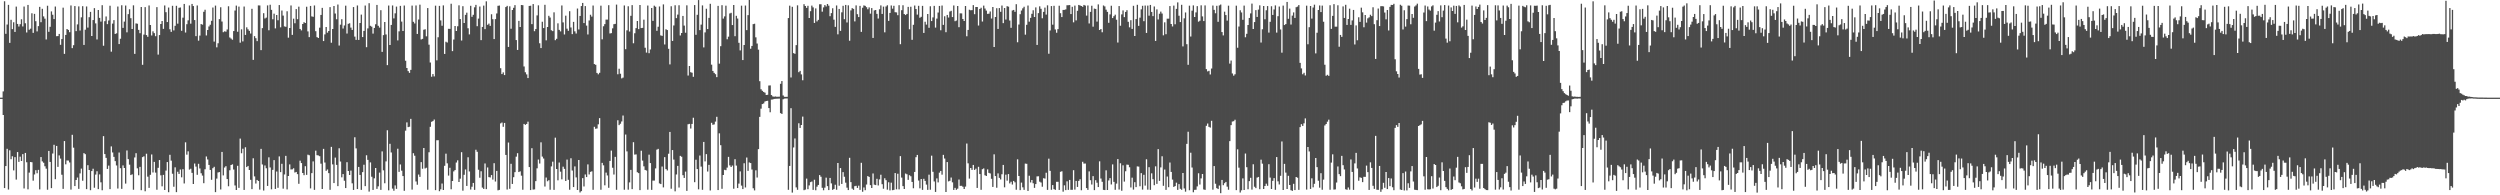 <svg xmlns="http://www.w3.org/2000/svg" width="1920" height="150"><path d="M0 74.996h1v1.000H0zM1 74.996h1v1.000H1zM2 70.209h1v18.096H2zM3 0.948h1v143.511H3zM4 25.936h1v101.612H4zM5 18.864h1v95.433H5zM6 3.716h1v141.840H6zM7 32.908h1v82.532H7zM8 15.215h1v107.045H8zM9 22.396h1v97.635H9zM10 17.094h1v113.766H10zM11 24.500h1v96.154H11zM12 5.048h1v132.908H12zM13 18.395h1v98.371H13zM14 20.400h1v103.898H14zM15 18.601h1v101.734H15zM16 14.816h1v108.831H16zM17 20.302h1v98.052H17zM18 5.005h1v139.730H18zM19 17.879h1v99.597H19zM20 24.916h1v99.715H20zM21 3.807h1v141.592H21zM22 22.815h1v109.735H22zM23 22.000h1v102.394H23zM24 10.176h1v114.441H24zM25 25.261h1v113.507H25zM26 10.654h1v123.328H26zM27 16.289h1v114.427H27zM28 24.100h1v108.992H28zM29 20.051h1v110.414H29zM30 5.292h1v140.174H30zM31 17.043h1v103.578H31zM32 6.771h1v117.176H32zM33 12.609h1v112.351H33zM34 14.325h1v113.391H34zM35 30.293h1v99.254H35zM36 4.396h1v141.343H36zM37 24.446h1v91.483H37zM38 20.588h1v103.772H38zM39 8.742h1v135.769H39zM40 11.293h1v106.645H40zM41 14.653h1v96.565H41zM42 5.032h1v132.610H42zM43 27.822h1v84.265H43zM44 27.695h1v100.472H44zM45 26.054h1v93.313H45zM46 34.414h1v87.399H46zM47 29.993h1v104.190H47zM48 5.874h1v139.184H48zM49 41.393h1v66.927H49zM50 26.845h1v99.349H50zM51 22.252h1v100.972H51zM52 22.987h1v100.315H52zM53 24.745h1v100.015H53zM54 4.178h1v141.453H54zM55 36.956h1v66.554H55zM56 34.691h1v78.735H56zM57 4.649h1v138.263H57zM58 23.894h1v114.356H58zM59 18.735h1v117.625H59zM60 4.933h1v140.109H60zM61 23.444h1v109.739H61zM62 13.334h1v116.128H62zM63 4.779h1v134.018H63zM64 34.519h1v83.093H64zM65 22.853h1v95.564H65zM66 4.940h1v140.313H66zM67 21.175h1v105.700H67zM68 13.204h1v117.351H68zM69 9.128h1v136.931H69zM70 27.640h1v103.752H70zM71 15.392h1v114.207H71zM72 6.236h1v137.938H72zM73 17.965h1v116.143H73zM74 30.288h1v101.231H74zM75 7.659h1v137.609H75zM76 13.703h1v120.248H76zM77 16.566h1v123.453H77zM78 3.999h1v142.143H78zM79 35.141h1v69.419H79zM80 16.279h1v102.020H80zM81 12.662h1v108.560H81zM82 18.521h1v111.213H82zM83 15.698h1v111.484H83zM84 4.383h1v140.883H84zM85 39.668h1v72.762H85zM86 18.133h1v98.975H86zM87 15.449h1v105.010H87zM88 26.069h1v97.674H88zM89 25.618h1v101.472H89zM90 5.008h1v139.807H90zM91 33.826h1v83.297H91zM92 29.741h1v99.457H92zM93 4.067h1v140.990H93zM94 21.422h1v105.626H94zM95 16.574h1v112.427H95zM96 4.264h1v136.736H96zM97 24.838h1v90.725H97zM98 10.832h1v111.386H98zM99 7.106h1v119.356H99zM100 13.960h1v120.476H100zM101 22.250h1v111.618H101zM102 4.091h1v141.617H102zM103 41.359h1v79.567H103zM104 17.968h1v99.706H104zM105 18.230h1v111.057H105zM106 22.927h1v111.699H106zM107 25.481h1v102.652H107zM108 5.378h1v140.715H108zM109 49.756h1v70.913H109zM110 26.592h1v93.446H110zM111 5.461h1v141.409H111zM112 26.937h1v91.142H112zM113 28.254h1v107.440H113zM114 4.212h1v140.054H114zM115 19.215h1v115.055H115zM116 27.216h1v91.409H116zM117 24.049h1v108.398H117zM118 25.430h1v98.860H118zM119 27.806h1v104.742H119zM120 5.470h1v140.233H120zM121 41.932h1v86.943H121zM122 26.927h1v95.995H122zM123 18.454h1v116.186H123zM124 16.145h1v126.936H124zM125 22.150h1v112.157H125zM126 4.188h1v141.718H126zM127 9.390h1v121.652H127zM128 16.929h1v107.521H128zM129 5.775h1v141.834H129zM130 22.480h1v96.430H130zM131 24.468h1v98.912H131zM132 4.437h1v128.978H132zM133 23.337h1v120.097H133zM134 19.801h1v108.693H134zM135 4.470h1v143.097H135zM136 18.165h1v113.735H136zM137 5.971h1v127.612H137zM138 5.743h1v124.446H138zM139 23.645h1v112.557H139zM140 13.559h1v116.394H140zM141 3.008h1v137.901H141zM142 25.007h1v84.325H142zM143 18.607h1v100.175H143zM144 15.600h1v100.616H144zM145 4.200h1v126.044H145zM146 18.175h1v111.414H146zM147 3.026h1v129.728H147zM148 4.646h1v136.690H148zM149 15.397h1v110.214H149zM150 27.749h1v100.176H150zM151 4.176h1v130.077H151zM152 31.220h1v94.572H152zM153 27.356h1v102.012H153zM154 18.508h1v114.581H154zM155 18.935h1v115.920H155zM156 9.088h1v131.594H156zM157 7.455h1v122.548H157zM158 27.231h1v92.927H158zM159 23.063h1v99.424H159zM160 20.312h1v106.368H160zM161 19.000h1v111.511H161zM162 15.952h1v122.138H162zM163 5.803h1v123.393H163zM164 31.944h1v96.147H164zM165 4.323h1v143.232H165zM166 36.329h1v100.833H166zM167 33.226h1v99.237H167zM168 14.713h1v117.448H168zM169 5.560h1v139.947H169zM170 16.550h1v100.153H170zM171 24.743h1v109.942H171zM172 24.040h1v104.600H172zM173 24.327h1v103.323H173zM174 22.617h1v114.921H174zM175 4.833h1v138.196H175zM176 28.788h1v101.956H176zM177 29.641h1v97.076H177zM178 30.536h1v95.674H178zM179 23.874h1v106.323H179zM180 8.090h1v134.338H180zM181 4.310h1v141.587H181zM182 24.395h1v102.954H182zM183 5.070h1v139.222H183zM184 32.760h1v73.697H184zM185 22.507h1v95.190H185zM186 31.791h1v82.451H186zM187 5.034h1v140.812H187zM188 26.854h1v86.270H188zM189 20.985h1v107.341H189zM190 22.504h1v104.940H190zM191 23.703h1v106.874H191zM192 25.776h1v112.286H192zM193 6.773h1v138.499H193zM194 45.956h1v75.605H194zM195 27.754h1v107.718H195zM196 29.359h1v111.612H196zM197 31.584h1v106.582H197zM198 4.167h1v134.860H198zM199 4.186h1v141.451H199zM200 38.491h1v75.838H200zM201 21.589h1v104.743H201zM202 10.151h1v136.202H202zM203 14.203h1v112.870H203zM204 13.543h1v115.692H204zM205 4.127h1v138.675H205zM206 23.230h1v97.598H206zM207 3.613h1v125.006H207zM208 7.592h1v137.804H208zM209 14.786h1v115.669H209zM210 10.481h1v112.478H210zM211 21.821h1v123.269H211zM212 11.496h1v120.248H212zM213 15.575h1v128.659H213zM214 3.894h1v116.223H214zM215 20.968h1v111.247H215zM216 8.081h1v117.697H216zM217 11.994h1v132.887H217zM218 20.267h1v113.713H218zM219 20.579h1v99.138H219zM220 8.666h1v136.803H220zM221 28.936h1v106.247H221zM222 21.489h1v104.781H222zM223 4.178h1v125.979H223zM224 26.762h1v103.299H224zM225 14.334h1v114.885H225zM226 17.868h1v114.656H226zM227 6.954h1v125.096H227zM228 14.755h1v119.002H228zM229 5.105h1v136.077H229zM230 22.244h1v101.150H230zM231 23.351h1v101.886H231zM232 18.413h1v114.443H232zM233 17.025h1v117.516H233zM234 17.679h1v109.972H234zM235 5.180h1v129.103H235zM236 24.099h1v94.672H236zM237 28.499h1v90.745H237zM238 4.533h1v140.161H238zM239 12.611h1v120.366H239zM240 12.901h1v111.046H240zM241 4.197h1v141.622H241zM242 23.961h1v91.756H242zM243 28.533h1v90.642H243zM244 29.175h1v90.202H244zM245 21.252h1v98.693H245zM246 11.474h1v114.239H246zM247 6.017h1v139.134H247zM248 31.556h1v82.776H248zM249 26.416h1v98.408H249zM250 20.751h1v110.408H250zM251 25.079h1v105.057H251zM252 23.800h1v109.178H252zM253 5.455h1v140.316H253zM254 32.799h1v80.020H254zM255 22.279h1v104.001H255zM256 4.595h1v136.012H256zM257 10.396h1v110.627H257zM258 14.782h1v111.860H258zM259 3.507h1v139.422H259zM260 34.949h1v78.924H260zM261 18.960h1v105.109H261zM262 14.736h1v121.475H262zM263 21.905h1v111.790H263zM264 19.533h1v119.280H264zM265 4.341h1v140.084H265zM266 25.775h1v98.774H266zM267 18.279h1v113.062H267zM268 17.848h1v116.564H268zM269 21.175h1v109.872H269zM270 23.007h1v117.789H270zM271 5.425h1v140.440H271zM272 28.093h1v77.324H272zM273 30.598h1v83.397H273zM274 4.210h1v141.005H274zM275 30.652h1v97.560H275zM276 17.642h1v116.723H276zM277 11.230h1v134.608H277zM278 28.476h1v103.717H278zM279 23.760h1v102.754H279zM280 4.235h1v138.730H280zM281 36.266h1v82.985H281zM282 21.810h1v100.944H282zM283 2.482h1v144.643H283zM284 19.800h1v104.939H284zM285 20.469h1v115.275H285zM286 25.819h1v120.045H286zM287 21.432h1v115.535H287zM288 18.626h1v110.405H288zM289 3.784h1v141.268H289zM290 19.839h1v123.258H290zM291 21.184h1v111.372H291zM292 7.826h1v138.014H292zM293 39.816h1v76.436H293zM294 27.004h1v103.795H294zM295 16.916h1v123.827H295zM296 26.456h1v97.498H296zM297 50.046h1v50.012H297zM298 4.271h1v141.898H298zM299 34.553h1v75.910H299zM300 19.140h1v97.958H300zM301 4.219h1v140.602H301zM302 14.126h1v132.367H302zM303 10.216h1v132.172H303zM304 5.080h1v139.953H304zM305 31.041h1v83.167H305zM306 24.049h1v107.963H306zM307 4.517h1v121.803H307zM308 16.589h1v114.462H308zM309 23.806h1v111.432H309zM310 4.261h1v142.282H310zM311 46.634h1v53.698H311zM312 52.245h1v41.755H312zM313 54.629h1v42.984H313zM314 55.977h1v41.363H314zM315 53.643h1v37.672H315zM316 4.300h1v141.315H316zM317 16.735h1v100.925H317zM318 18.024h1v101.561H318zM319 4.206h1v135.143H319zM320 26.041h1v115.840H320zM321 15.010h1v119.038H321zM322 3.595h1v132.243H322zM323 30.328h1v94.178H323zM324 29.833h1v99.774H324zM325 22.825h1v90.837H325zM326 22.492h1v106.879H326zM327 27.899h1v100.945H327zM328 6.196h1v139.527H328zM329 34.308h1v82.619H329zM330 48.039h1v49.341H330zM331 58.951h1v34.578H331zM332 56.875h1v36.130H332zM333 58.681h1v33.119H333zM334 4.357h1v141.676H334zM335 46.348h1v61.372H335zM336 28.633h1v79.016H336zM337 4.489h1v142.328H337zM338 15.678h1v129.748H338zM339 19.774h1v121.191H339zM340 4.158h1v141.750H340zM341 41.421h1v85.938H341zM342 32.030h1v85.971H342zM343 32.659h1v92.796H343zM344 22.128h1v112.714H344zM345 22.147h1v106.699H345zM346 2.853h1v142.496H346zM347 39.258h1v99.775H347zM348 30.354h1v101.268H348zM349 19.944h1v110.691H349zM350 23.801h1v101.020H350zM351 20.165h1v102.986H351zM352 4.080h1v135.698H352zM353 14.638h1v122.569H353zM354 31.143h1v85.748H354zM355 4.739h1v141.697H355zM356 17.650h1v116.601H356zM357 11.438h1v118.720H357zM358 9.721h1v133.089H358zM359 21.690h1v99.096H359zM360 26.436h1v105.256H360zM361 4.450h1v141.114H361zM362 12.885h1v130.510H362zM363 11.387h1v129.091H363zM364 5.647h1v140.176H364zM365 3.727h1v111.251H365zM366 20.117h1v96.458H366zM367 14.304h1v116.030H367zM368 5.035h1v131.445H368zM369 30.831h1v100.700H369zM370 20.694h1v123.391H370zM371 4.324h1v140.793H371zM372 22.358h1v103.183H372zM373 1.031h1v144.205H373zM374 19.026h1v109.588H374zM375 18.107h1v117.926H375zM376 19.861h1v116.435H376zM377 10.977h1v123.469H377zM378 14.743h1v123.175H378zM379 29.988h1v95.340H379zM380 14.712h1v124.711H380zM381 10.366h1v120.894H381zM382 4.446h1v141.720H382zM383 4.244h1v141.553H383zM384 52.391h1v42.399H384zM385 56.895h1v37.221H385zM386 55.615h1v41.758H386zM387 57.650h1v36.770H387zM388 5.419h1v113.581H388zM389 4.526h1v141.016H389zM390 36.055h1v73.395H390zM391 4.879h1v140.121H391zM392 22.057h1v103.724H392zM393 7.686h1v133.595H393zM394 5.994h1v130.089H394zM395 3.946h1v128.278H395zM396 30.782h1v89.517H396zM397 38.330h1v79.304H397zM398 16.044h1v116.097H398zM399 20.736h1v110.855H399zM400 3.844h1v131.069H400zM401 4.003h1v141.712H401zM402 51.054h1v44.128H402zM403 55.484h1v40.408H403zM404 57.125h1v38.050H404zM405 59.932h1v33.505H405zM406 4.566h1v123.729H406zM407 4.381h1v141.582H407zM408 18.548h1v95.255H408zM409 3.145h1v142.479H409zM410 23.956h1v121.496H410zM411 22.316h1v116.817H411zM412 11.848h1v117.445H412zM413 4.079h1v118.452H413zM414 33.223h1v92.349H414zM415 36.921h1v72.375H415zM416 16.681h1v103.584H416zM417 21.552h1v100.218H417zM418 3.697h1v139.555H418zM419 30.981h1v105.361H419zM420 20.714h1v118.523H420zM421 12.121h1v126.253H421zM422 13.471h1v132.230H422zM423 23.261h1v104.550H423zM424 23.892h1v100.276H424zM425 9.490h1v136.321H425zM426 30.890h1v74.814H426zM427 29.809h1v99.997H427zM428 17.918h1v120.594H428zM429 22.925h1v101.887H429zM430 24.120h1v107.745H430zM431 4.193h1v133.559H431zM432 17.215h1v110.797H432zM433 26.464h1v103.249H433zM434 12.010h1v126.977H434zM435 22.042h1v100.520H435zM436 23.671h1v114.408H436zM437 8.606h1v137.117H437zM438 21.101h1v100.464H438zM439 26.193h1v104.769H439zM440 16.770h1v126.909H440zM441 24.038h1v103.742H441zM442 25.742h1v110.494H442zM443 6.560h1v139.362H443zM444 22.627h1v100.254H444zM445 12.216h1v135.613H445zM446 4.682h1v142.119H446zM447 2.261h1v134.554H447zM448 17.720h1v125.468H448zM449 4.663h1v129.307H449zM450 19.659h1v116.324H450zM451 26.465h1v99.773H451zM452 15.706h1v118.306H452zM453 11.334h1v120.643H453zM454 12.761h1v118.813H454zM455 4.225h1v141.546H455zM456 49.222h1v48.137H456zM457 49.774h1v49.160H457zM458 56.031h1v42.621H458zM459 57.101h1v38.365H459zM460 55.906h1v34.796H460zM461 4.355h1v141.346H461zM462 30.216h1v94.845H462zM463 20.173h1v106.797H463zM464 18.526h1v123.809H464zM465 15.035h1v117.503H465zM466 15.033h1v119.705H466zM467 3.974h1v140.238H467zM468 25.678h1v97.906H468zM469 25.426h1v90.242H469zM470 21.738h1v107.104H470zM471 18.603h1v115.417H471zM472 18.316h1v102.160H472zM473 3.527h1v142.242H473zM474 57.032h1v35.328H474zM475 52.769h1v43.350H475zM476 56.640h1v38.398H476zM477 60.230h1v33.075H477zM478 59.592h1v29.123H478zM479 4.222h1v141.510H479zM480 37.769h1v65.567H480zM481 23.297h1v92.961H481zM482 4.810h1v140.872H482zM483 24.218h1v115.868H483zM484 12.123h1v118.344H484zM485 3.961h1v141.275H485zM486 33.247h1v75.947H486zM487 25.540h1v93.211H487zM488 21.602h1v96.967H488zM489 16.123h1v116.201H489zM490 22.368h1v110.609H490zM491 3.858h1v142.139H491zM492 21.533h1v94.210H492zM493 21.408h1v101.943H493zM494 15.097h1v112.670H494zM495 36.684h1v93.809H495zM496 40.378h1v90.601H496zM497 4.234h1v141.434H497zM498 40.864h1v77.944H498zM499 37.988h1v87.266H499zM500 6.131h1v139.691H500zM501 16.031h1v122.676H501zM502 4.341h1v134.374H502zM503 5.189h1v124.154H503zM504 23.656h1v91.275H504zM505 20.538h1v93.778H505zM506 4.989h1v135.848H506zM507 27.205h1v114.146H507zM508 27.554h1v100.347H508zM509 3.391h1v140.518H509zM510 34.172h1v86.489H510zM511 22.472h1v107.350H511zM512 23.070h1v107.839H512zM513 37.499h1v80.576H513zM514 49.459h1v51.879H514zM515 4.807h1v140.146H515zM516 31.456h1v83.780H516zM517 19.543h1v103.030H517zM518 4.037h1v142.909H518zM519 13.950h1v120.031H519zM520 11.221h1v116.165H520zM521 4.044h1v140.005H521zM522 27.258h1v92.459H522zM523 25.349h1v95.039H523zM524 12.261h1v122.297H524zM525 19.683h1v116.945H525zM526 25.165h1v106.603H526zM527 4.088h1v142.498H527zM528 57.983h1v37.477H528zM529 50.691h1v44.420H529zM530 55.440h1v43.276H530zM531 55.855h1v39.309H531zM532 58.990h1v31.419H532zM533 3.891h1v136.019H533zM534 26.740h1v95.954H534zM535 11.369h1v118.475H535zM536 0.051h1v145.332H536zM537 23.127h1v96.301H537zM538 18.910h1v109.050H538zM539 4.148h1v141.640H539zM540 36.410h1v72.601H540zM541 24.878h1v99.093H541zM542 6.688h1v111.674H542zM543 22.311h1v109.453H543zM544 13.734h1v112.889H544zM545 2.933h1v143.338H545zM546 49.672h1v44.659H546zM547 54.477h1v41.393H547zM548 55.984h1v39.536H548zM549 56.985h1v36.423H549zM550 59.258h1v30.468H550zM551 4.526h1v141.467H551zM552 48.896h1v53.520H552zM553 35.486h1v76.013H553zM554 3.973h1v141.039H554zM555 14.291h1v120.126H555zM556 12.604h1v117.795H556zM557 4.373h1v126.336H557zM558 30.167h1v98.573H558zM559 28.168h1v92.324H559zM560 10.359h1v116.675H560zM561 9.823h1v118.425H561zM562 19.252h1v107.896H562zM563 3.846h1v141.097H563zM564 27.789h1v94.493H564zM565 12.158h1v115.004H565zM566 14.212h1v130.240H566zM567 32.882h1v108.148H567zM568 38.691h1v92.926H568zM569 4.364h1v138.175H569zM570 46.107h1v99.086H570zM571 34.570h1v90.829H571zM572 4.274h1v139.716H572zM573 23.120h1v97.882H573zM574 11.633h1v119.598H574zM575 0.006h1v124.765H575zM576 37.427h1v87.812H576zM577 35.268h1v94.948H577zM578 18.519h1v126.070H578zM579 18.235h1v128.005H579zM580 28.683h1v102.117H580zM581 33.447h1v102.904H581zM582 38.122h1v76.402H582zM583 62.383h1v27.385H583zM584 68.547h1v14.928H584zM585 69.724h1v10.216H585zM586 70.614h1v8.839H586zM587 71.177h1v6.815H587zM588 72.965h1v4.596H588zM589 72.790h1v4.642H589zM590 65.696h1v17.277H590zM591 65.579h1v20.645H591zM592 73.003h1v3.505H592zM593 74.031h1v2.369H593zM594 74.280h1v1.699H594zM595 74.088h1v1.783H595zM596 74.313h1v1.495H596zM597 74.274h1v1.506H597zM598 74.232h1v1.479H598zM599 64.336h1v22.542H599zM600 62.258h1v25.264H600zM601 73.315h1v2.912H601zM602 74.345h1v1.359H602zM603 74.402h1v1.221H603zM604 74.364h1v1.232H604zM605 13.864h1v131.927H605zM606 4.362h1v123.100H606zM607 59.509h1v23.565H607zM608 5.210h1v142.691H608zM609 40.810h1v72.431H609zM610 41.340h1v64.993H610zM611 34.685h1v109.245H611zM612 4.099h1v141.681H612zM613 55.448h1v39.242H613zM614 54.421h1v43.833H614zM615 57.161h1v38.823H615zM616 61.649h1v27.890H616zM617 3.217h1v142.842H617zM618 4.608h1v141.029H618zM619 6.027h1v131.122H619zM620 4.468h1v140.860H620zM621 13.816h1v128.559H621zM622 8.623h1v131.276H622zM623 4.277h1v135.150H623zM624 5.682h1v140.119H624zM625 17.602h1v120.434H625zM626 6.441h1v139.688H626zM627 16.427h1v126.937H627zM628 15.240h1v126.786H628zM629 3.285h1v131.182H629zM630 3.289h1v132.461H630zM631 8.938h1v135.298H631zM632 5.659h1v140.443H632zM633 3.893h1v140.221H633zM634 4.949h1v131.474H634zM635 3.090h1v139.853H635zM636 4.370h1v141.583H636zM637 12.449h1v124.212H637zM638 10.081h1v130.784H638zM639 6.332h1v139.490H639zM640 15.127h1v129.988H640zM641 20.618h1v121.248H641zM642 4.202h1v141.534H642zM643 26.347h1v98.831H643zM644 6.879h1v135.777H644zM645 23.721h1v105.343H645zM646 9.477h1v131.780H646zM647 4.436h1v127.773H647zM648 14.759h1v120.949H648zM649 3.770h1v136.521H649zM650 17.230h1v126.902H650zM651 4.082h1v141.886H651zM652 31.260h1v89.934H652zM653 8.008h1v131.878H653zM654 6.255h1v138.662H654zM655 6.816h1v138.987H655zM656 16.425h1v126.558H656zM657 4.129h1v138.568H657zM658 10.919h1v133.394H658zM659 13.087h1v129.518H659zM660 4.522h1v141.278H660zM661 24.484h1v100.535H661zM662 5.951h1v141.299H662zM663 4.127h1v139.843H663zM664 4.486h1v141.585H664zM665 5.542h1v136.168H665zM666 7.129h1v128.083H666zM667 5.696h1v130.211H667zM668 10.517h1v131.662H668zM669 6.217h1v138.161H669zM670 29.115h1v104.087H670zM671 7.969h1v133.868H671zM672 7.667h1v134.452H672zM673 10.654h1v126.661H673zM674 14.257h1v128.206H674zM675 7.106h1v130.692H675zM676 4.151h1v130.049H676zM677 10.723h1v130.741H677zM678 5.094h1v139.846H678zM679 24.820h1v112.082H679zM680 4.975h1v133.422H680zM681 4.068h1v141.613H681zM682 16.006h1v123.980H682zM683 9.943h1v136.274H683zM684 4.181h1v136.104H684zM685 6.633h1v139.461H685zM686 4.431h1v141.379H686zM687 9.348h1v123.584H687zM688 9.532h1v135.889H688zM689 11.672h1v121.750H689zM690 3.976h1v141.460H690zM691 33.945h1v85.971H691zM692 7.841h1v128.563H692zM693 4.025h1v138.903H693zM694 10.784h1v134.383H694zM695 11.557h1v121.706H695zM696 10.692h1v123.145H696zM697 5.261h1v132.872H697zM698 22.497h1v112.072H698zM699 5.158h1v130.191H699zM700 30.554h1v109.152H700zM701 19.034h1v125.553H701zM702 4.266h1v127.757H702zM703 6.909h1v113.810H703zM704 11.219h1v107.776H704zM705 4.430h1v134.205H705zM706 13.616h1v131.010H706zM707 12.880h1v124.618H707zM708 4.512h1v141.331H708zM709 25.270h1v112.047H709zM710 16.674h1v122.282H710zM711 18.914h1v122.838H711zM712 10.765h1v135.074H712zM713 21.372h1v112.767H713zM714 4.817h1v140.890H714zM715 16.194h1v103.363H715zM716 13.367h1v118.567H716zM717 4.503h1v134.853H717zM718 21.208h1v126.215H718zM719 14.299h1v122.690H719zM720 9.604h1v130.482H720zM721 4.532h1v128.080H721zM722 23.240h1v108.058H722zM723 4.226h1v129.934H723zM724 19.088h1v99.871H724zM725 12.493h1v109.271H725zM726 24.711h1v122.757H726zM727 11.455h1v113.021H727zM728 13.449h1v125.882H728zM729 8.864h1v129.984H729zM730 8.306h1v128.051H730zM731 13.119h1v126.888H731zM732 4.178h1v141.700H732zM733 16.303h1v127.959H733zM734 15.796h1v129.954H734zM735 4.597h1v140.324H735zM736 20.893h1v116.970H736zM737 10.231h1v132.491H737zM738 10.266h1v132.441H738zM739 14.601h1v128.790H739zM740 16.136h1v128.999H740zM741 4.618h1v138.672H741zM742 27.874h1v82.381H742zM743 22.999h1v102.435H743zM744 7.451h1v129.732H744zM745 7.897h1v121.150H745zM746 7.781h1v122.692H746zM747 3.963h1v122.685H747zM748 10.890h1v119.623H748zM749 5.351h1v124.197H749zM750 5.401h1v138.930H750zM751 19.627h1v108.460H751zM752 6.883h1v126.810H752zM753 5.947h1v139.822H753zM754 16.518h1v113.405H754zM755 4.324h1v125.007H755zM756 6.573h1v128.008H756zM757 8.122h1v127.034H757zM758 10.665h1v119.456H758zM759 10.509h1v122.272H759zM760 8.795h1v124.424H760zM761 14.220h1v123.111H761zM762 5.398h1v138.158H762zM763 36.092h1v82.415H763zM764 13.031h1v122.191H764zM765 6.283h1v137.906H765zM766 22.211h1v110.973H766zM767 6.205h1v130.400H767zM768 9.059h1v128.762H768zM769 4.276h1v129.571H769zM770 17.780h1v108.890H770zM771 6.144h1v137.729H771zM772 14.991h1v119.176H772zM773 4.752h1v134.000H773zM774 5.099h1v128.597H774zM775 15.777h1v125.057H775zM776 21.342h1v118.236H776zM777 8.049h1v133.660H777zM778 7.641h1v131.300H778zM779 9.086h1v130.950H779zM780 3.240h1v142.472H780zM781 32.459h1v89.925H781zM782 18.867h1v116.293H782zM783 10.916h1v135.102H783zM784 8.080h1v132.134H784zM785 6.391h1v137.458H785zM786 5.186h1v140.626H786zM787 26.647h1v98.980H787zM788 19.036h1v106.775H788zM789 4.247h1v142.371H789zM790 16.653h1v118.318H790zM791 13.712h1v126.415H791zM792 10.589h1v127.634H792zM793 7.872h1v132.882H793zM794 13.048h1v131.214H794zM795 5.695h1v135.685H795zM796 34.527h1v100.928H796zM797 10.085h1v125.289H797zM798 4.840h1v134.664H798zM799 6.763h1v133.402H799zM800 14.009h1v129.402H800zM801 9.125h1v127.754H801zM802 5.850h1v131.339H802zM803 11.202h1v121.448H803zM804 4.081h1v141.742H804zM805 41.255h1v80.596H805zM806 23.406h1v107.804H806zM807 4.647h1v141.116H807zM808 18.960h1v123.161H808zM809 4.431h1v140.831H809zM810 22.612h1v123.202H810zM811 25.119h1v114.485H811zM812 22.388h1v117.245H812zM813 4.394h1v141.450H813zM814 10.142h1v121.810H814zM815 13.113h1v118.395H815zM816 7.610h1v139.584H816zM817 7.570h1v134.782H817zM818 7.236h1v138.766H818zM819 4.060h1v135.220H819zM820 3.996h1v141.842H820zM821 3.900h1v134.296H821zM822 10.800h1v134.972H822zM823 5.238h1v140.511H823zM824 17.156h1v113.563H824zM825 4.281h1v141.337H825zM826 15.663h1v123.311H826zM827 8.320h1v135.260H827zM828 3.810h1v135.165H828zM829 4.210h1v133.481H829zM830 4.628h1v141.493H830zM831 5.206h1v119.032H831zM832 3.800h1v121.855H832zM833 4.296h1v121.295H833zM834 11.969h1v132.451H834zM835 4.186h1v141.647H835zM836 18.022h1v113.632H836zM837 9.136h1v129.262H837zM838 4.380h1v137.348H838zM839 20.484h1v114.781H839zM840 6.631h1v139.383H840zM841 6.876h1v131.539H841zM842 16.576h1v123.739H842zM843 3.371h1v140.302H843zM844 23.057h1v100.836H844zM845 22.284h1v114.854H845zM846 24.771h1v114.827H846zM847 4.195h1v141.605H847zM848 4.920h1v141.048H848zM849 7.448h1v123.381H849zM850 9.096h1v136.821H850zM851 17.534h1v121.077H851zM852 11.073h1v125.736H852zM853 4.419h1v137.229H853zM854 13.886h1v112.387H854zM855 12.419h1v127.259H855zM856 11.277h1v134.501H856zM857 15.164h1v125.833H857zM858 32.656h1v89.489H858zM859 4.684h1v140.861H859zM860 19.775h1v105.624H860zM861 11.042h1v135.440H861zM862 7.964h1v119.001H862zM863 13.166h1v126.323H863zM864 9.150h1v122.378H864zM865 7.848h1v118.555H865zM866 16.730h1v109.841H866zM867 21.006h1v107.440H867zM868 15.527h1v128.458H868zM869 22.228h1v114.217H869zM870 4.463h1v141.147H870zM871 27.644h1v112.268H871zM872 14.644h1v129.057H872zM873 3.711h1v124.067H873zM874 19.844h1v108.117H874zM875 13.593h1v129.474H875zM876 7.174h1v125.815H876zM877 4.437h1v141.178H877zM878 16.278h1v117.973H878zM879 4.266h1v138.253H879zM880 25.289h1v97.052H880zM881 4.284h1v141.402H881zM882 12.012h1v116.386H882zM883 3.765h1v142.070H883zM884 9.176h1v123.940H884zM885 12.375h1v125.254H885zM886 4.975h1v137.281H886zM887 31.413h1v96.305H887zM888 7.232h1v133.991H888zM889 14.966h1v99.586H889zM890 10.571h1v128.342H890zM891 8.901h1v119.682H891zM892 10.372h1v109.639H892zM893 27.147h1v115.560H893zM894 17.145h1v113.078H894zM895 26.252h1v119.545H895zM896 14.337h1v121.229H896zM897 14.333h1v129.421H897zM898 4.650h1v120.189H898zM899 18.448h1v113.622H899zM900 20.349h1v117.560H900zM901 4.302h1v139.257H901zM902 18.623h1v124.284H902zM903 6.805h1v133.497H903zM904 1.855h1v143.959H904zM905 12.076h1v129.322H905zM906 16.953h1v128.046H906zM907 3.681h1v142.103H907zM908 35.629h1v97.240H908zM909 14.095h1v130.635H909zM910 9.592h1v137.591H910zM911 33.934h1v76.580H911zM912 49.783h1v51.368H912zM913 4.335h1v141.772H913zM914 28.064h1v89.210H914zM915 8.215h1v120.444H915zM916 4.149h1v143.491H916zM917 13.060h1v132.759H917zM918 9.512h1v136.194H918zM919 4.729h1v138.414H919zM920 16.656h1v116.435H920zM921 15.904h1v125.817H921zM922 4.094h1v132.906H922zM923 12.601h1v121.052H923zM924 16.179h1v129.308H924zM925 4.144h1v141.664H925zM926 53.097h1v43.543H926zM927 54.814h1v40.077H927zM928 54.372h1v43.057H928zM929 57.194h1v40.786H929zM930 52.658h1v40.115H930zM931 4.235h1v141.436H931zM932 7.563h1v119.951H932zM933 10.181h1v130.944H933zM934 4.443h1v140.031H934zM935 16.732h1v128.455H935zM936 4.162h1v138.336H936zM937 3.508h1v144.889H937zM938 24.607h1v113.601H938zM939 27.209h1v115.023H939zM940 8.951h1v131.760H940zM941 11.566h1v128.143H941zM942 15.824h1v127.537H942zM943 4.353h1v141.360H943zM944 48.834h1v59.540H944zM945 46.502h1v49.575H945zM946 56.424h1v36.937H946zM947 58.127h1v34.951H947zM948 57.026h1v34.933H948zM949 4.354h1v141.678H949zM950 36.659h1v78.051H950zM951 20.364h1v108.389H951zM952 7.884h1v139.979H952zM953 9.591h1v136.575H953zM954 15.218h1v121.801H954zM955 4.293h1v141.612H955zM956 28.644h1v89.262H956zM957 25.962h1v102.433H957zM958 19.218h1v126.129H958zM959 13.765h1v125.339H959zM960 10.268h1v126.280H960zM961 2.751h1v142.853H961zM962 22.287h1v103.857H962zM963 16.942h1v126.452H963zM964 7.804h1v136.691H964zM965 12.998h1v123.393H965zM966 7.380h1v128.507H966zM967 4.114h1v141.184H967zM968 32.642h1v89.995H968zM969 22.493h1v103.178H969zM970 4.621h1v140.523H970zM971 14.777h1v128.061H971zM972 7.877h1v133.164H972zM973 4.664h1v138.042H973zM974 25.038h1v101.045H974zM975 16.739h1v119.644H975zM976 4.803h1v140.345H976zM977 11.460h1v127.440H977zM978 7.294h1v129.524H978zM979 4.160h1v141.613H979zM980 25.049h1v95.560H980zM981 12.460h1v126.791H981zM982 5.040h1v136.644H982zM983 22.610h1v112.418H983zM984 40.438h1v68.207H984zM985 4.287h1v141.611H985zM986 19.253h1v106.573H986zM987 18.493h1v114.078H987zM988 1.481h1v143.664H988zM989 14.463h1v120.540H989zM990 6.630h1v135.444H990zM991 18.838h1v127.213H991zM992 11.993h1v134.584H992zM993 9.544h1v131.601H993zM994 13.752h1v132.244H994zM995 5.534h1v130.404H995zM996 5.095h1v131.400H996zM997 3.910h1v141.904H997zM998 48.301h1v49.319H998zM999 52.513h1v42.853H999zM1000 57.040h1v39.696H1000zM1001 55.931h1v38.785H1001zM1002 57.950h1v32.970H1002zM1003 4.346h1v141.251H1003zM1004 33.972h1v78.935H1004zM1005 20.866h1v95.445H1005zM1006 4.620h1v140.500H1006zM1007 14.311h1v122.632H1007zM1008 5.795h1v138.081H1008zM1009 3.603h1v137.580H1009zM1010 41.029h1v80.332H1010zM1011 25.155h1v103.204H1011zM1012 7.679h1v131.120H1012zM1013 4.209h1v139.916H1013zM1014 9.271h1v123.727H1014zM1015 4.306h1v141.429H1015zM1016 16.685h1v121.269H1016zM1017 49.737h1v46.614H1017zM1018 58.144h1v37.114H1018zM1019 57.434h1v35.995H1019zM1020 58.248h1v33.679H1020zM1021 4.050h1v141.662H1021zM1022 22.183h1v102.672H1022zM1023 12.204h1v106.336H1023zM1024 3.165h1v142.466H1024zM1025 20.505h1v124.950H1025zM1026 20.501h1v119.699H1026zM1027 4.034h1v123.812H1027zM1028 35.873h1v97.855H1028zM1029 26.807h1v108.456H1029zM1030 28.292h1v91.393H1030zM1031 4.926h1v121.922H1031zM1032 13.765h1v116.393H1032zM1033 3.689h1v141.666H1033zM1034 19.146h1v126.614H1034zM1035 14.614h1v129.350H1035zM1036 6.642h1v139.010H1036zM1037 19.117h1v103.375H1037zM1038 15.662h1v116.383H1038zM1039 7.637h1v138.162H1039zM1040 34.146h1v91.324H1040zM1041 19.498h1v97.906H1041zM1042 30.918h1v98.488H1042zM1043 13.274h1v125.512H1043zM1044 16.795h1v119.405H1044zM1045 5.877h1v130.743H1045zM1046 9.478h1v130.412H1046zM1047 20.920h1v114.852H1047zM1048 11.539h1v124.289H1048zM1049 17.356h1v109.802H1049zM1050 14.097h1v118.125H1050zM1051 13.336h1v132.522H1051zM1052 11.327h1v113.320H1052zM1053 12.405h1v116.543H1053zM1054 5.572h1v137.098H1054zM1055 18.601h1v126.467H1055zM1056 45.240h1v59.089H1056zM1057 15.493h1v130.223H1057zM1058 6.557h1v139.267H1058zM1059 20.026h1v107.407H1059zM1060 4.758h1v142.557H1060zM1061 4.735h1v140.652H1061zM1062 4.902h1v135.501H1062zM1063 9.627h1v134.600H1063zM1064 14.834h1v117.281H1064zM1065 7.670h1v137.541H1065zM1066 23.419h1v113.329H1066zM1067 5.255h1v137.684H1067zM1068 3.760h1v133.277H1068zM1069 3.865h1v139.956H1069zM1070 2.928h1v143.151H1070zM1071 45.531h1v52.660H1071zM1072 54.761h1v41.360H1072zM1073 56.845h1v40.589H1073zM1074 59.566h1v34.904H1074zM1075 3.649h1v141.918H1075zM1076 4.385h1v141.540H1076zM1077 22.638h1v110.343H1077zM1078 7.901h1v138.367H1078zM1079 20.407h1v111.307H1079zM1080 14.682h1v131.547H1080zM1081 4.258h1v136.482H1081zM1082 4.376h1v139.884H1082zM1083 18.655h1v112.962H1083zM1084 10.764h1v116.765H1084zM1085 13.654h1v125.755H1085zM1086 5.041h1v140.672H1086zM1087 4.150h1v141.734H1087zM1088 2.812h1v143.235H1088zM1089 52.914h1v43.869H1089zM1090 57.278h1v38.850H1090zM1091 57.056h1v38.445H1091zM1092 59.820h1v32.990H1092zM1093 9.643h1v125.792H1093zM1094 4.274h1v141.427H1094zM1095 16.220h1v104.352H1095zM1096 4.956h1v140.395H1096zM1097 7.327h1v138.171H1097zM1098 8.214h1v137.118H1098zM1099 4.900h1v130.398H1099zM1100 4.080h1v140.695H1100zM1101 23.563h1v102.420H1101zM1102 17.357h1v109.353H1102zM1103 11.350h1v132.295H1103zM1104 8.528h1v134.165H1104zM1105 16.470h1v119.853H1105zM1106 4.146h1v141.933H1106zM1107 13.230h1v111.436H1107zM1108 8.162h1v123.147H1108zM1109 3.887h1v135.037H1109zM1110 29.658h1v114.081H1110zM1111 32.794h1v112.248H1111zM1112 4.253h1v141.933H1112zM1113 31.708h1v97.716H1113zM1114 5.682h1v140.134H1114zM1115 8.454h1v136.725H1115zM1116 4.350h1v131.217H1116zM1117 10.657h1v127.717H1117zM1118 4.580h1v124.206H1118zM1119 17.138h1v103.345H1119zM1120 4.151h1v135.978H1120zM1121 4.995h1v135.735H1121zM1122 21.177h1v121.940H1122zM1123 20.240h1v125.206H1123zM1124 3.767h1v141.351H1124zM1125 23.043h1v105.359H1125zM1126 15.122h1v117.634H1126zM1127 27.563h1v100.617H1127zM1128 44.615h1v74.571H1128zM1129 40.501h1v104.633H1129zM1130 4.303h1v141.981H1130zM1131 30.177h1v83.555H1131zM1132 11.490h1v132.554H1132zM1133 4.940h1v132.268H1133zM1134 6.895h1v132.789H1134zM1135 5.325h1v131.908H1135zM1136 3.523h1v141.425H1136zM1137 16.911h1v108.940H1137zM1138 18.086h1v107.779H1138zM1139 7.999h1v136.408H1139zM1140 15.371h1v129.864H1140zM1141 13.710h1v132.286H1141zM1142 3.963h1v142.042H1142zM1143 57.777h1v36.127H1143zM1144 51.174h1v43.093H1144zM1145 57.067h1v38.901H1145zM1146 59.286h1v35.597H1146zM1147 53.125h1v46.440H1147zM1148 4.046h1v141.620H1148zM1149 15.672h1v116.473H1149zM1150 4.124h1v134.039H1150zM1151 8.016h1v137.470H1151zM1152 13.782h1v130.090H1152zM1153 18.287h1v118.619H1153zM1154 4.239h1v141.325H1154zM1155 26.859h1v106.650H1155zM1156 15.941h1v116.657H1156zM1157 4.300h1v123.272H1157zM1158 5.561h1v134.034H1158zM1159 14.602h1v129.132H1159zM1160 2.958h1v143.384H1160zM1161 46.289h1v49.951H1161zM1162 55.209h1v42.672H1162zM1163 56.403h1v39.695H1163zM1164 58.988h1v34.537H1164zM1165 58.304h1v30.610H1165zM1166 4.308h1v141.380H1166zM1167 37.871h1v81.540H1167zM1168 24.005h1v108.554H1168zM1169 4.499h1v138.387H1169zM1170 5.173h1v134.209H1170zM1171 5.564h1v135.694H1171zM1172 4.061h1v131.349H1172zM1173 16.401h1v107.611H1173zM1174 17.089h1v112.515H1174zM1175 4.159h1v135.906H1175zM1176 21.556h1v112.608H1176zM1177 9.788h1v125.779H1177zM1178 4.413h1v143.001H1178zM1179 4.446h1v130.245H1179zM1180 4.308h1v135.679H1180zM1181 9.209h1v135.283H1181zM1182 26.080h1v117.949H1182zM1183 32.303h1v105.920H1183zM1184 4.042h1v141.460H1184zM1185 46.831h1v84.426H1185zM1186 25.457h1v107.113H1186zM1187 4.466h1v139.762H1187zM1188 11.008h1v126.981H1188zM1189 4.021h1v133.672H1189zM1190 3.736h1v115.177H1190zM1191 34.398h1v101.145H1191zM1192 30.679h1v103.391H1192zM1193 13.801h1v131.120H1193zM1194 23.980h1v121.423H1194zM1195 29.428h1v115.451H1195zM1196 34.859h1v102.239H1196zM1197 39.179h1v61.938H1197zM1198 63.632h1v23.451H1198zM1199 68.446h1v12.408H1199zM1200 70.056h1v8.977H1200zM1201 71.523h1v7.319H1201zM1202 72.349h1v5.479H1202zM1203 72.964h1v4.242H1203zM1204 73.537h1v3.606H1204zM1205 65.713h1v20.386H1205zM1206 69.659h1v11.995H1206zM1207 74.005h1v2.244H1207zM1208 74.232h1v1.773H1208zM1209 74.140h1v1.548H1209zM1210 74.353h1v1.369H1210zM1211 74.354h1v1.397H1211zM1212 74.427h1v1.171H1212zM1213 74.331h1v1.358H1213zM1214 2.845h1v140.032H1214zM1215 38.482h1v75.202H1215zM1216 48.062h1v55.711H1216zM1217 5.772h1v140.095H1217zM1218 55.403h1v31.539H1218zM1219 53.737h1v39.550H1219zM1220 53.439h1v41.470H1220zM1221 59.462h1v30.435H1221zM1222 61.929h1v22.295H1222zM1223 1.047h1v139.102H1223zM1224 48.714h1v57.824H1224zM1225 50.018h1v48.076H1225zM1226 30.021h1v83.093H1226zM1227 32.854h1v74.685H1227zM1228 38.815h1v67.195H1228zM1229 44.555h1v70.465H1229zM1230 33.929h1v69.809H1230zM1231 49.174h1v56.426H1231zM1232 4.100h1v141.621H1232zM1233 35.074h1v72.893H1233zM1234 14.892h1v113.788H1234zM1235 9.514h1v129.768H1235zM1236 13.966h1v120.910H1236zM1237 15.222h1v111.386H1237zM1238 16.699h1v121.693H1238zM1239 15.209h1v119.102H1239zM1240 18.110h1v116.814H1240zM1241 10.769h1v135.816H1241zM1242 33.584h1v93.309H1242zM1243 21.902h1v105.855H1243zM1244 9.007h1v119.464H1244zM1245 8.672h1v121.537H1245zM1246 14.660h1v123.759H1246zM1247 16.336h1v109.855H1247zM1248 12.634h1v120.275H1248zM1249 10.026h1v118.098H1249zM1250 4.426h1v141.039H1250zM1251 34.940h1v100.950H1251zM1252 22.948h1v103.323H1252zM1253 20.676h1v108.509H1253zM1254 18.498h1v115.200H1254zM1255 24.863h1v111.602H1255zM1256 4.251h1v141.400H1256zM1257 46.638h1v75.885H1257zM1258 34.508h1v88.784H1258zM1259 7.110h1v136.909H1259zM1260 19.459h1v105.418H1260zM1261 6.801h1v125.544H1261zM1262 14.318h1v112.894H1262zM1263 12.888h1v118.881H1263zM1264 24.524h1v109.977H1264zM1265 4.084h1v141.848H1265zM1266 40.025h1v82.212H1266zM1267 34.955h1v79.071H1267zM1268 15.318h1v116.294H1268zM1269 15.662h1v119.193H1269zM1270 23.925h1v117.112H1270zM1271 24.401h1v111.310H1271zM1272 11.963h1v120.847H1272zM1273 20.876h1v112.465H1273zM1274 8.142h1v130.393H1274zM1275 4.651h1v132.952H1275zM1276 23.229h1v98.524H1276zM1277 5.705h1v138.315H1277zM1278 24.699h1v109.248H1278zM1279 15.575h1v128.439H1279zM1280 4.633h1v134.609H1280zM1281 13.309h1v117.395H1281zM1282 16.290h1v113.557H1282zM1283 24.729h1v119.741H1283zM1284 5.946h1v117.898H1284zM1285 28.607h1v93.969H1285zM1286 13.538h1v120.239H1286zM1287 21.367h1v111.346H1287zM1288 19.042h1v110.516H1288zM1289 22.627h1v106.569H1289zM1290 20.911h1v102.303H1290zM1291 16.137h1v107.003H1291zM1292 5.128h1v140.317H1292zM1293 4.233h1v137.336H1293zM1294 30.284h1v100.975H1294zM1295 2.549h1v143.609H1295zM1296 27.676h1v107.256H1296zM1297 20.824h1v124.508H1297zM1298 18.908h1v114.404H1298zM1299 16.642h1v120.387H1299zM1300 13.071h1v126.476H1300zM1301 10.714h1v125.647H1301zM1302 14.481h1v113.895H1302zM1303 18.250h1v121.105H1303zM1304 17.628h1v120.216H1304zM1305 3.969h1v141.893H1305zM1306 36.483h1v78.281H1306zM1307 16.385h1v112.961H1307zM1308 10.826h1v123.725H1308zM1309 21.539h1v115.368H1309zM1310 23.855h1v100.440H1310zM1311 19.651h1v106.434H1311zM1312 15.646h1v112.918H1312zM1313 3.984h1v123.184H1313zM1314 31.787h1v99.007H1314zM1315 29.837h1v106.160H1315zM1316 11.839h1v119.545H1316zM1317 10.806h1v112.209H1317zM1318 18.620h1v96.528H1318zM1319 29.250h1v83.572H1319zM1320 15.490h1v123.081H1320zM1321 20.755h1v110.876H1321zM1322 22.103h1v124.031H1322zM1323 4.390h1v141.457H1323zM1324 32.620h1v94.830H1324zM1325 25.292h1v102.851H1325zM1326 27.964h1v102.728H1326zM1327 22.092h1v119.865H1327zM1328 36.813h1v81.027H1328zM1329 4.858h1v140.713H1329zM1330 23.104h1v91.120H1330zM1331 5.637h1v123.023H1331zM1332 4.483h1v142.947H1332zM1333 21.692h1v111.826H1333zM1334 15.248h1v117.637H1334zM1335 23.524h1v107.155H1335zM1336 5.795h1v118.877H1336zM1337 15.484h1v109.194H1337zM1338 4.628h1v127.911H1338zM1339 27.636h1v84.522H1339zM1340 19.321h1v128.190H1340zM1341 20.629h1v100.663H1341zM1342 17.176h1v106.946H1342zM1343 22.793h1v107.835H1343zM1344 15.784h1v112.533H1344zM1345 17.039h1v113.860H1345zM1346 22.934h1v103.859H1346zM1347 4.882h1v137.798H1347zM1348 25.532h1v114.932H1348zM1349 4.845h1v143.085H1349zM1350 7.329h1v121.975H1350zM1351 20.822h1v110.399H1351zM1352 25.132h1v108.518H1352zM1353 21.659h1v104.502H1353zM1354 27.883h1v101.687H1354zM1355 22.680h1v116.997H1355zM1356 4.835h1v140.971H1356zM1357 32.912h1v76.835H1357zM1358 25.410h1v110.577H1358zM1359 7.045h1v124.030H1359zM1360 12.149h1v113.682H1360zM1361 7.511h1v114.461H1361zM1362 10.232h1v113.883H1362zM1363 15.329h1v111.974H1363zM1364 8.584h1v120.725H1364zM1365 5.418h1v138.560H1365zM1366 28.054h1v93.191H1366zM1367 2.634h1v123.570H1367zM1368 16.854h1v128.458H1368zM1369 21.255h1v103.151H1369zM1370 14.934h1v112.321H1370zM1371 16.133h1v112.758H1371zM1372 18.002h1v104.265H1372zM1373 18.762h1v104.033H1373zM1374 19.790h1v103.734H1374zM1375 18.846h1v109.341H1375zM1376 46.476h1v54.216H1376zM1377 4.406h1v142.052H1377zM1378 43.152h1v75.611H1378zM1379 19.220h1v113.861H1379zM1380 14.211h1v117.812H1380zM1381 17.508h1v108.688H1381zM1382 19.579h1v109.412H1382zM1383 16.443h1v108.152H1383zM1384 16.766h1v105.458H1384zM1385 32.666h1v84.777H1385zM1386 6.751h1v136.704H1386zM1387 20.314h1v105.574H1387zM1388 14.059h1v116.332H1388zM1389 11.412h1v118.241H1389zM1390 24.436h1v106.312H1390zM1391 30.813h1v99.659H1391zM1392 19.116h1v108.388H1392zM1393 19.170h1v109.867H1393zM1394 19.993h1v106.856H1394zM1395 3.312h1v143.025H1395zM1396 34.857h1v80.848H1396zM1397 27.876h1v98.443H1397zM1398 19.490h1v118.850H1398zM1399 18.554h1v110.478H1399zM1400 19.652h1v111.787H1400zM1401 5.468h1v140.352H1401zM1402 24.899h1v93.543H1402zM1403 21.430h1v108.872H1403zM1404 4.228h1v139.448H1404zM1405 15.245h1v118.383H1405zM1406 17.865h1v113.254H1406zM1407 12.283h1v120.755H1407zM1408 20.809h1v112.048H1408zM1409 21.148h1v112.915H1409zM1410 5.790h1v139.114H1410zM1411 27.113h1v87.374H1411zM1412 19.384h1v104.906H1412zM1413 18.805h1v106.906H1413zM1414 14.691h1v110.437H1414zM1415 22.590h1v110.751H1415zM1416 17.714h1v107.848H1416zM1417 22.692h1v102.793H1417zM1418 21.980h1v100.653H1418zM1419 4.447h1v141.369H1419zM1420 43.694h1v71.609H1420zM1421 30.555h1v89.876H1421zM1422 6.678h1v138.961H1422zM1423 24.945h1v119.877H1423zM1424 13.302h1v115.077H1424zM1425 32.044h1v107.618H1425zM1426 28.260h1v104.934H1426zM1427 24.922h1v105.159H1427zM1428 4.209h1v141.710H1428zM1429 39.228h1v68.950H1429zM1430 19.808h1v104.846H1430zM1431 22.259h1v117.055H1431zM1432 10.769h1v119.359H1432zM1433 18.317h1v116.077H1433zM1434 15.742h1v113.569H1434zM1435 15.805h1v120.179H1435zM1436 13.103h1v116.479H1436zM1437 4.174h1v141.696H1437zM1438 28.364h1v90.638H1438zM1439 21.233h1v100.491H1439zM1440 4.016h1v138.861H1440zM1441 23.844h1v115.824H1441zM1442 9.996h1v116.929H1442zM1443 6.406h1v128.117H1443zM1444 16.102h1v119.336H1444zM1445 11.275h1v113.332H1445zM1446 10.711h1v109.054H1446zM1447 7.317h1v114.364H1447zM1448 5.431h1v118.175H1448zM1449 3.937h1v142.168H1449zM1450 22.201h1v105.299H1450zM1451 11.388h1v120.594H1451zM1452 7.193h1v129.268H1452zM1453 25.479h1v96.459H1453zM1454 27.335h1v101.260H1454zM1455 9.593h1v130.739H1455zM1456 17.266h1v119.342H1456zM1457 22.498h1v110.082H1457zM1458 4.328h1v141.301H1458zM1459 28.881h1v100.005H1459zM1460 24.932h1v106.439H1460zM1461 29.438h1v112.968H1461zM1462 11.700h1v125.499H1462zM1463 17.741h1v113.407H1463zM1464 29.520h1v87.318H1464zM1465 21.036h1v113.360H1465zM1466 23.281h1v104.642H1466zM1467 5.301h1v137.298H1467zM1468 40.523h1v73.163H1468zM1469 23.383h1v101.449H1469zM1470 24.347h1v104.659H1470zM1471 22.764h1v109.042H1471zM1472 28.399h1v96.561H1472zM1473 4.250h1v141.478H1473zM1474 33.811h1v86.298H1474zM1475 29.961h1v85.773H1475zM1476 8.843h1v136.567H1476zM1477 24.725h1v91.379H1477zM1478 23.731h1v100.377H1478zM1479 15.958h1v106.322H1479zM1480 23.619h1v96.282H1480zM1481 28.545h1v88.741H1481zM1482 8.651h1v125.027H1482zM1483 26.194h1v114.570H1483zM1484 28.693h1v105.127H1484zM1485 0.420h1v144.083H1485zM1486 19.498h1v118.390H1486zM1487 14.803h1v130.356H1487zM1488 7.180h1v115.795H1488zM1489 27.934h1v105.800H1489zM1490 20.364h1v103.919H1490zM1491 17.508h1v110.505H1491zM1492 4.233h1v141.837H1492zM1493 22.983h1v106.428H1493zM1494 10.650h1v132.572H1494zM1495 17.513h1v121.116H1495zM1496 5.707h1v140.166H1496zM1497 4.130h1v141.669H1497zM1498 12.463h1v119.495H1498zM1499 21.233h1v109.485H1499zM1500 5.416h1v137.364H1500zM1501 9.866h1v114.774H1501zM1502 40.837h1v77.872H1502zM1503 8.454h1v134.943H1503zM1504 16.342h1v105.330H1504zM1505 21.048h1v108.918H1505zM1506 20.785h1v100.969H1506zM1507 11.245h1v117.364H1507zM1508 28.397h1v108.336H1508zM1509 16.713h1v129.083H1509zM1510 23.569h1v111.148H1510zM1511 22.895h1v102.457H1511zM1512 4.502h1v132.330H1512zM1513 25.046h1v100.440H1513zM1514 21.102h1v106.168H1514zM1515 17.336h1v122.769H1515zM1516 4.310h1v139.906H1516zM1517 13.822h1v122.655H1517zM1518 1.806h1v125.963H1518zM1519 24.183h1v119.403H1519zM1520 16.159h1v122.982H1520zM1521 13.774h1v131.608H1521zM1522 3.928h1v129.672H1522zM1523 28.995h1v96.917H1523zM1524 22.719h1v104.975H1524zM1525 13.658h1v118.456H1525zM1526 3.949h1v134.670H1526zM1527 9.637h1v122.742H1527zM1528 9.479h1v122.184H1528zM1529 19.768h1v108.687H1529zM1530 7.176h1v138.986H1530zM1531 9.516h1v134.422H1531zM1532 14.467h1v104.356H1532zM1533 6.457h1v114.359H1533zM1534 13.591h1v120.144H1534zM1535 14.022h1v117.465H1535zM1536 32.788h1v102.206H1536zM1537 8.436h1v129.899H1537zM1538 8.404h1v127.187H1538zM1539 18.397h1v110.965H1539zM1540 3.825h1v141.056H1540zM1541 17.373h1v101.750H1541zM1542 27.494h1v96.823H1542zM1543 18.046h1v107.939H1543zM1544 17.244h1v106.767H1544zM1545 22.644h1v98.687H1545zM1546 4.864h1v139.897H1546zM1547 19.945h1v88.474H1547zM1548 10.688h1v135.128H1548zM1549 37.974h1v82.964H1549zM1550 27.373h1v89.974H1550zM1551 25.440h1v104.019H1551zM1552 17.404h1v111.781H1552zM1553 24.411h1v104.948H1553zM1554 27.407h1v103.593H1554zM1555 4.081h1v141.657H1555zM1556 44.209h1v67.461H1556zM1557 4.380h1v138.010H1557zM1558 16.682h1v118.616H1558zM1559 16.508h1v110.345H1559zM1560 21.190h1v102.195H1560zM1561 26.944h1v100.637H1561zM1562 32.343h1v90.806H1562zM1563 18.106h1v106.311H1563zM1564 4.996h1v140.808H1564zM1565 31.631h1v71.492H1565zM1566 4.821h1v140.543H1566zM1567 13.665h1v111.132H1567zM1568 3.904h1v125.648H1568zM1569 10.477h1v115.207H1569zM1570 19.065h1v109.937H1570zM1571 18.320h1v109.038H1571zM1572 12.052h1v122.375H1572zM1573 5.816h1v139.461H1573zM1574 37.891h1v89.468H1574zM1575 3.667h1v131.126H1575zM1576 18.813h1v126.060H1576zM1577 18.878h1v108.286H1577zM1578 24.941h1v104.170H1578zM1579 26.169h1v100.298H1579zM1580 25.069h1v108.299H1580zM1581 31.473h1v113.382H1581zM1582 4.213h1v141.677H1582zM1583 42.289h1v81.853H1583zM1584 1.759h1v143.860H1584zM1585 13.294h1v121.970H1585zM1586 34.439h1v100.051H1586zM1587 37.177h1v96.840H1587zM1588 28.480h1v105.636H1588zM1589 41.799h1v90.980H1589zM1590 41.277h1v91.366H1590zM1591 39.366h1v90.507H1591zM1592 40.074h1v88.125H1592zM1593 38.707h1v85.718H1593zM1594 4.239h1v141.260H1594zM1595 19.618h1v103.053H1595zM1596 15.265h1v106.497H1596zM1597 20.411h1v105.526H1597zM1598 14.562h1v120.191H1598zM1599 16.241h1v119.576H1599zM1600 19.183h1v113.816H1600zM1601 22.444h1v109.395H1601zM1602 23.720h1v107.019H1602zM1603 5.180h1v138.412H1603zM1604 13.217h1v129.058H1604zM1605 28.860h1v111.043H1605zM1606 16.087h1v129.443H1606zM1607 8.602h1v124.192H1607zM1608 15.800h1v108.364H1608zM1609 22.255h1v116.945H1609zM1610 19.439h1v110.749H1610zM1611 23.371h1v106.297H1611zM1612 6.610h1v138.743H1612zM1613 24.549h1v105.326H1613zM1614 11.542h1v117.057H1614zM1615 11.062h1v126.383H1615zM1616 15.227h1v125.331H1616zM1617 13.924h1v118.437H1617zM1618 4.762h1v140.955H1618zM1619 29.233h1v95.454H1619zM1620 27.822h1v88.828H1620zM1621 4.785h1v140.671H1621zM1622 21.620h1v105.243H1622zM1623 11.866h1v121.108H1623zM1624 6.981h1v118.233H1624zM1625 9.979h1v121.245H1625zM1626 24.260h1v110.934H1626zM1627 4.667h1v139.539H1627zM1628 22.596h1v99.955H1628zM1629 19.154h1v107.514H1629zM1630 20.485h1v125.952H1630zM1631 17.810h1v115.633H1631zM1632 23.668h1v110.201H1632zM1633 30.512h1v105.532H1633zM1634 20.708h1v112.324H1634zM1635 27.853h1v106.788H1635zM1636 4.863h1v134.214H1636zM1637 31.638h1v85.641H1637zM1638 16.766h1v103.483H1638zM1639 13.732h1v134.065H1639zM1640 28.231h1v98.159H1640zM1641 23.864h1v93.951H1641zM1642 20.683h1v114.373H1642zM1643 27.513h1v94.903H1643zM1644 25.674h1v97.632H1644zM1645 4.413h1v141.455H1645zM1646 35.930h1v67.875H1646zM1647 27.168h1v92.274H1647zM1648 11.167h1v135.048H1648zM1649 15.584h1v113.706H1649zM1650 21.383h1v107.605H1650zM1651 26.714h1v97.023H1651zM1652 28.280h1v92.541H1652zM1653 28.386h1v91.068H1653zM1654 4.488h1v141.276H1654zM1655 45.328h1v60.223H1655zM1656 34.843h1v78.427H1656zM1657 4.604h1v140.412H1657zM1658 21.069h1v111.793H1658zM1659 19.139h1v102.270H1659zM1660 17.548h1v108.183H1660zM1661 28.812h1v95.081H1661zM1662 25.849h1v92.832H1662zM1663 27.896h1v88.345H1663zM1664 29.258h1v88.892H1664zM1665 26.898h1v90.771H1665zM1666 4.268h1v141.868H1666zM1667 37.364h1v81.479H1667zM1668 24.720h1v107.181H1668zM1669 14.285h1v126.556H1669zM1670 13.376h1v124.554H1670zM1671 15.551h1v119.551H1671zM1672 18.562h1v114.221H1672zM1673 15.571h1v121.424H1673zM1674 12.590h1v122.587H1674zM1675 4.818h1v141.255H1675zM1676 29.464h1v86.265H1676zM1677 19.077h1v99.664H1677zM1678 13.024h1v113.855H1678zM1679 16.278h1v108.276H1679zM1680 17.391h1v106.090H1680zM1681 25.510h1v99.777H1681zM1682 26.643h1v103.219H1682zM1683 21.914h1v103.619H1683zM1684 21.202h1v124.572H1684zM1685 32.821h1v86.863H1685zM1686 13.272h1v112.546H1686zM1687 13.854h1v118.329H1687zM1688 12.421h1v115.562H1688zM1689 6.263h1v121.518H1689zM1690 4.017h1v135.624H1690zM1691 15.440h1v103.221H1691zM1692 15.565h1v109.064H1692zM1693 7.360h1v137.299H1693zM1694 21.588h1v117.729H1694zM1695 18.742h1v116.626H1695zM1696 18.185h1v120.022H1696zM1697 20.300h1v112.362H1697zM1698 17.038h1v113.678H1698zM1699 4.292h1v141.493H1699zM1700 42.279h1v62.811H1700zM1701 22.801h1v95.150H1701zM1702 3.826h1v128.526H1702zM1703 17.219h1v112.353H1703zM1704 22.240h1v107.424H1704zM1705 25.106h1v107.509H1705zM1706 23.757h1v106.768H1706zM1707 26.140h1v98.607H1707zM1708 5.212h1v140.554H1708zM1709 26.396h1v110.753H1709zM1710 18.354h1v98.000H1710zM1711 4.876h1v141.333H1711zM1712 18.547h1v99.483H1712zM1713 21.323h1v99.501H1713zM1714 19.274h1v108.453H1714zM1715 14.596h1v99.904H1715zM1716 23.569h1v93.017H1716zM1717 8.199h1v137.674H1717zM1718 40.696h1v64.922H1718zM1719 29.574h1v93.706H1719zM1720 10.597h1v132.587H1720zM1721 19.453h1v124.330H1721zM1722 31.932h1v94.424H1722zM1723 17.681h1v99.274H1723zM1724 14.028h1v113.004H1724zM1725 20.678h1v108.403H1725zM1726 4.732h1v141.309H1726zM1727 32.474h1v75.471H1727zM1728 33.097h1v81.252H1728zM1729 7.384h1v138.144H1729zM1730 11.051h1v115.417H1730zM1731 12.896h1v118.053H1731zM1732 12.339h1v119.038H1732zM1733 4.478h1v126.928H1733zM1734 12.071h1v123.769H1734zM1735 12.045h1v123.061H1735zM1736 13.114h1v117.797H1736zM1737 10.713h1v118.967H1737zM1738 15.628h1v130.333H1738zM1739 3.689h1v122.739H1739zM1740 29.136h1v102.933H1740zM1741 17.232h1v126.714H1741zM1742 14.956h1v123.369H1742zM1743 13.194h1v116.283H1743zM1744 19.114h1v108.946H1744zM1745 15.434h1v109.596H1745zM1746 18.251h1v112.924H1746zM1747 3.804h1v141.976H1747zM1748 27.504h1v117.736H1748zM1749 23.713h1v95.969H1749zM1750 19.779h1v102.526H1750zM1751 19.794h1v116.116H1751zM1752 26.461h1v107.821H1752zM1753 30.685h1v92.581H1753zM1754 16.826h1v108.126H1754zM1755 26.680h1v98.312H1755zM1756 18.393h1v117.284H1756zM1757 5.023h1v140.764H1757zM1758 26.007h1v94.894H1758zM1759 23.267h1v113.955H1759zM1760 26.418h1v105.546H1760zM1761 15.665h1v119.418H1761zM1762 25.329h1v110.054H1762zM1763 4.258h1v141.448H1763zM1764 30.362h1v96.586H1764zM1765 4.464h1v140.420H1765zM1766 27.040h1v101.287H1766zM1767 23.502h1v109.408H1767zM1768 22.051h1v111.817H1768zM1769 22.444h1v120.027H1769zM1770 31.411h1v90.172H1770zM1771 14.599h1v124.947H1771zM1772 4.594h1v137.735H1772zM1773 29.710h1v105.783H1773zM1774 12.713h1v133.498H1774zM1775 14.318h1v121.207H1775zM1776 14.311h1v126.697H1776zM1777 10.636h1v118.757H1777zM1778 18.750h1v120.872H1778zM1779 7.053h1v127.944H1779zM1780 12.246h1v133.444H1780zM1781 19.620h1v113.390H1781zM1782 14.560h1v114.671H1782zM1783 4.398h1v142.018H1783zM1784 7.975h1v134.871H1784zM1785 22.246h1v100.160H1785zM1786 5.872h1v129.916H1786zM1787 4.945h1v138.977H1787zM1788 13.876h1v121.157H1788zM1789 10.563h1v118.733H1789zM1790 4.147h1v141.760H1790zM1791 33.230h1v80.089H1791zM1792 5.422h1v140.026H1792zM1793 5.625h1v126.489H1793zM1794 17.326h1v115.065H1794zM1795 18.839h1v107.726H1795zM1796 8.299h1v121.455H1796zM1797 20.442h1v117.970H1797zM1798 6.948h1v128.927H1798zM1799 6.274h1v138.223H1799zM1800 19.345h1v112.925H1800zM1801 3.724h1v140.021H1801zM1802 32.446h1v92.643H1802zM1803 24.437h1v102.005H1803zM1804 23.750h1v113.387H1804zM1805 5.106h1v136.177H1805zM1806 25.140h1v109.152H1806zM1807 10.706h1v118.911H1807zM1808 6.212h1v134.367H1808zM1809 11.099h1v123.195H1809zM1810 10.191h1v134.478H1810zM1811 3.405h1v141.073H1811zM1812 23.100h1v102.272H1812zM1813 7.667h1v137.402H1813zM1814 2.766h1v143.531H1814zM1815 10.878h1v131.644H1815zM1816 11.623h1v134.128H1816zM1817 14.401h1v132.716H1817zM1818 8.120h1v138.082H1818zM1819 12.183h1v126.481H1819zM1820 12.611h1v132.071H1820zM1821 19.751h1v119.439H1821zM1822 12.307h1v130.513H1822zM1823 14.795h1v123.439H1823zM1824 11.830h1v130.072H1824zM1825 11.520h1v131.563H1825zM1826 18.218h1v125.571H1826zM1827 17.444h1v124.309H1827zM1828 17.777h1v127.113H1828zM1829 17.577h1v122.857H1829zM1830 21.187h1v119.329H1830zM1831 19.458h1v125.163H1831zM1832 22.989h1v116.566H1832zM1833 24.127h1v113.786H1833zM1834 22.793h1v114.919H1834zM1835 25.812h1v110.762H1835zM1836 26.309h1v110.352H1836zM1837 28.293h1v107.998H1837zM1838 27.465h1v107.755H1838zM1839 30.330h1v103.260H1839zM1840 30.613h1v103.322H1840zM1841 30.987h1v101.966H1841zM1842 31.379h1v100.456H1842zM1843 30.412h1v100.613H1843zM1844 31.311h1v99.373H1844zM1845 30.023h1v99.979H1845zM1846 28.081h1v102.226H1846zM1847 28.555h1v102.651H1847zM1848 29.293h1v100.522H1848zM1849 27.990h1v102.194H1849zM1850 28.083h1v102.572H1850zM1851 27.997h1v102.126H1851zM1852 28.036h1v101.262H1852zM1853 27.681h1v102.228H1853zM1854 28.019h1v101.156H1854zM1855 27.951h1v100.961H1855zM1856 27.591h1v100.706H1856zM1857 27.002h1v101.735H1857zM1858 27.450h1v101.001H1858zM1859 26.934h1v101.906H1859zM1860 26.176h1v102.725H1860zM1861 26.422h1v102.132H1861zM1862 26.246h1v102.636H1862zM1863 26.202h1v102.479H1863zM1864 26.197h1v102.813H1864zM1865 26.144h1v102.997H1865zM1866 26.255h1v102.808H1866zM1867 26.240h1v102.977H1867zM1868 26.071h1v103.141H1868zM1869 26.057h1v103.258H1869zM1870 26.170h1v103.509H1870zM1871 26.177h1v103.582H1871zM1872 26.058h1v103.735H1872zM1873 25.877h1v103.996H1873zM1874 26.286h1v103.562H1874zM1875 26.295h1v103.751H1875zM1876 26.383h1v103.718H1876zM1877 26.217h1v103.959H1877zM1878 0.595h1v136.359H1878zM1879 32.210h1v92.837H1879zM1880 28.890h1v104.018H1880zM1881 6.210h1v139.759H1881zM1882 22.584h1v120.300H1882zM1883 7.593h1v136.498H1883zM1884 53.140h1v48.679H1884zM1885 62.795h1v22.025H1885zM1886 68.221h1v14.330H1886zM1887 67.669h1v12.302H1887zM1888 68.838h1v12.585H1888zM1889 71.550h1v7.349H1889zM1890 71.938h1v4.834H1890zM1891 72.727h1v4.428H1891zM1892 73.186h1v3.422H1892zM1893 73.722h1v3.370H1893zM1894 73.789h1v2.361H1894zM1895 74.254h1v1.525H1895zM1896 74.194h1v1.449H1896zM1897 74.400h1v1.204H1897zM1898 74.505h1v1.000H1898zM1899 74.714h1v1.000H1899zM1900 74.742h1v1.000H1900zM1901 74.768h1v1.000H1901zM1902 74.870h1v1.000H1902zM1903 74.892h1v1.000H1903zM1904 74.911h1v1.000H1904zM1905 74.914h1v1.000H1905zM1906 74.927h1v1.000H1906zM1907 74.955h1v1.000H1907zM1908 74.960h1v1.000H1908zM1909 74.983h1v1.000H1909zM1910 74.988h1v1.000H1910zM1911 74.986h1v1.000H1911zM1912 74.993h1v1.000H1912zM1913 74.997h1v1.000H1913zM1914 74.998h1v1.000H1914zM1915 74.999h1v1.000H1915zM1916 75.000h1v1.000H1916zM1917 75.000h1v1.000H1917zM1918 75.000h1v1.000H1918zM1919 75.000h1v1.000H1919z" fill="#4a4a4a"/></svg>